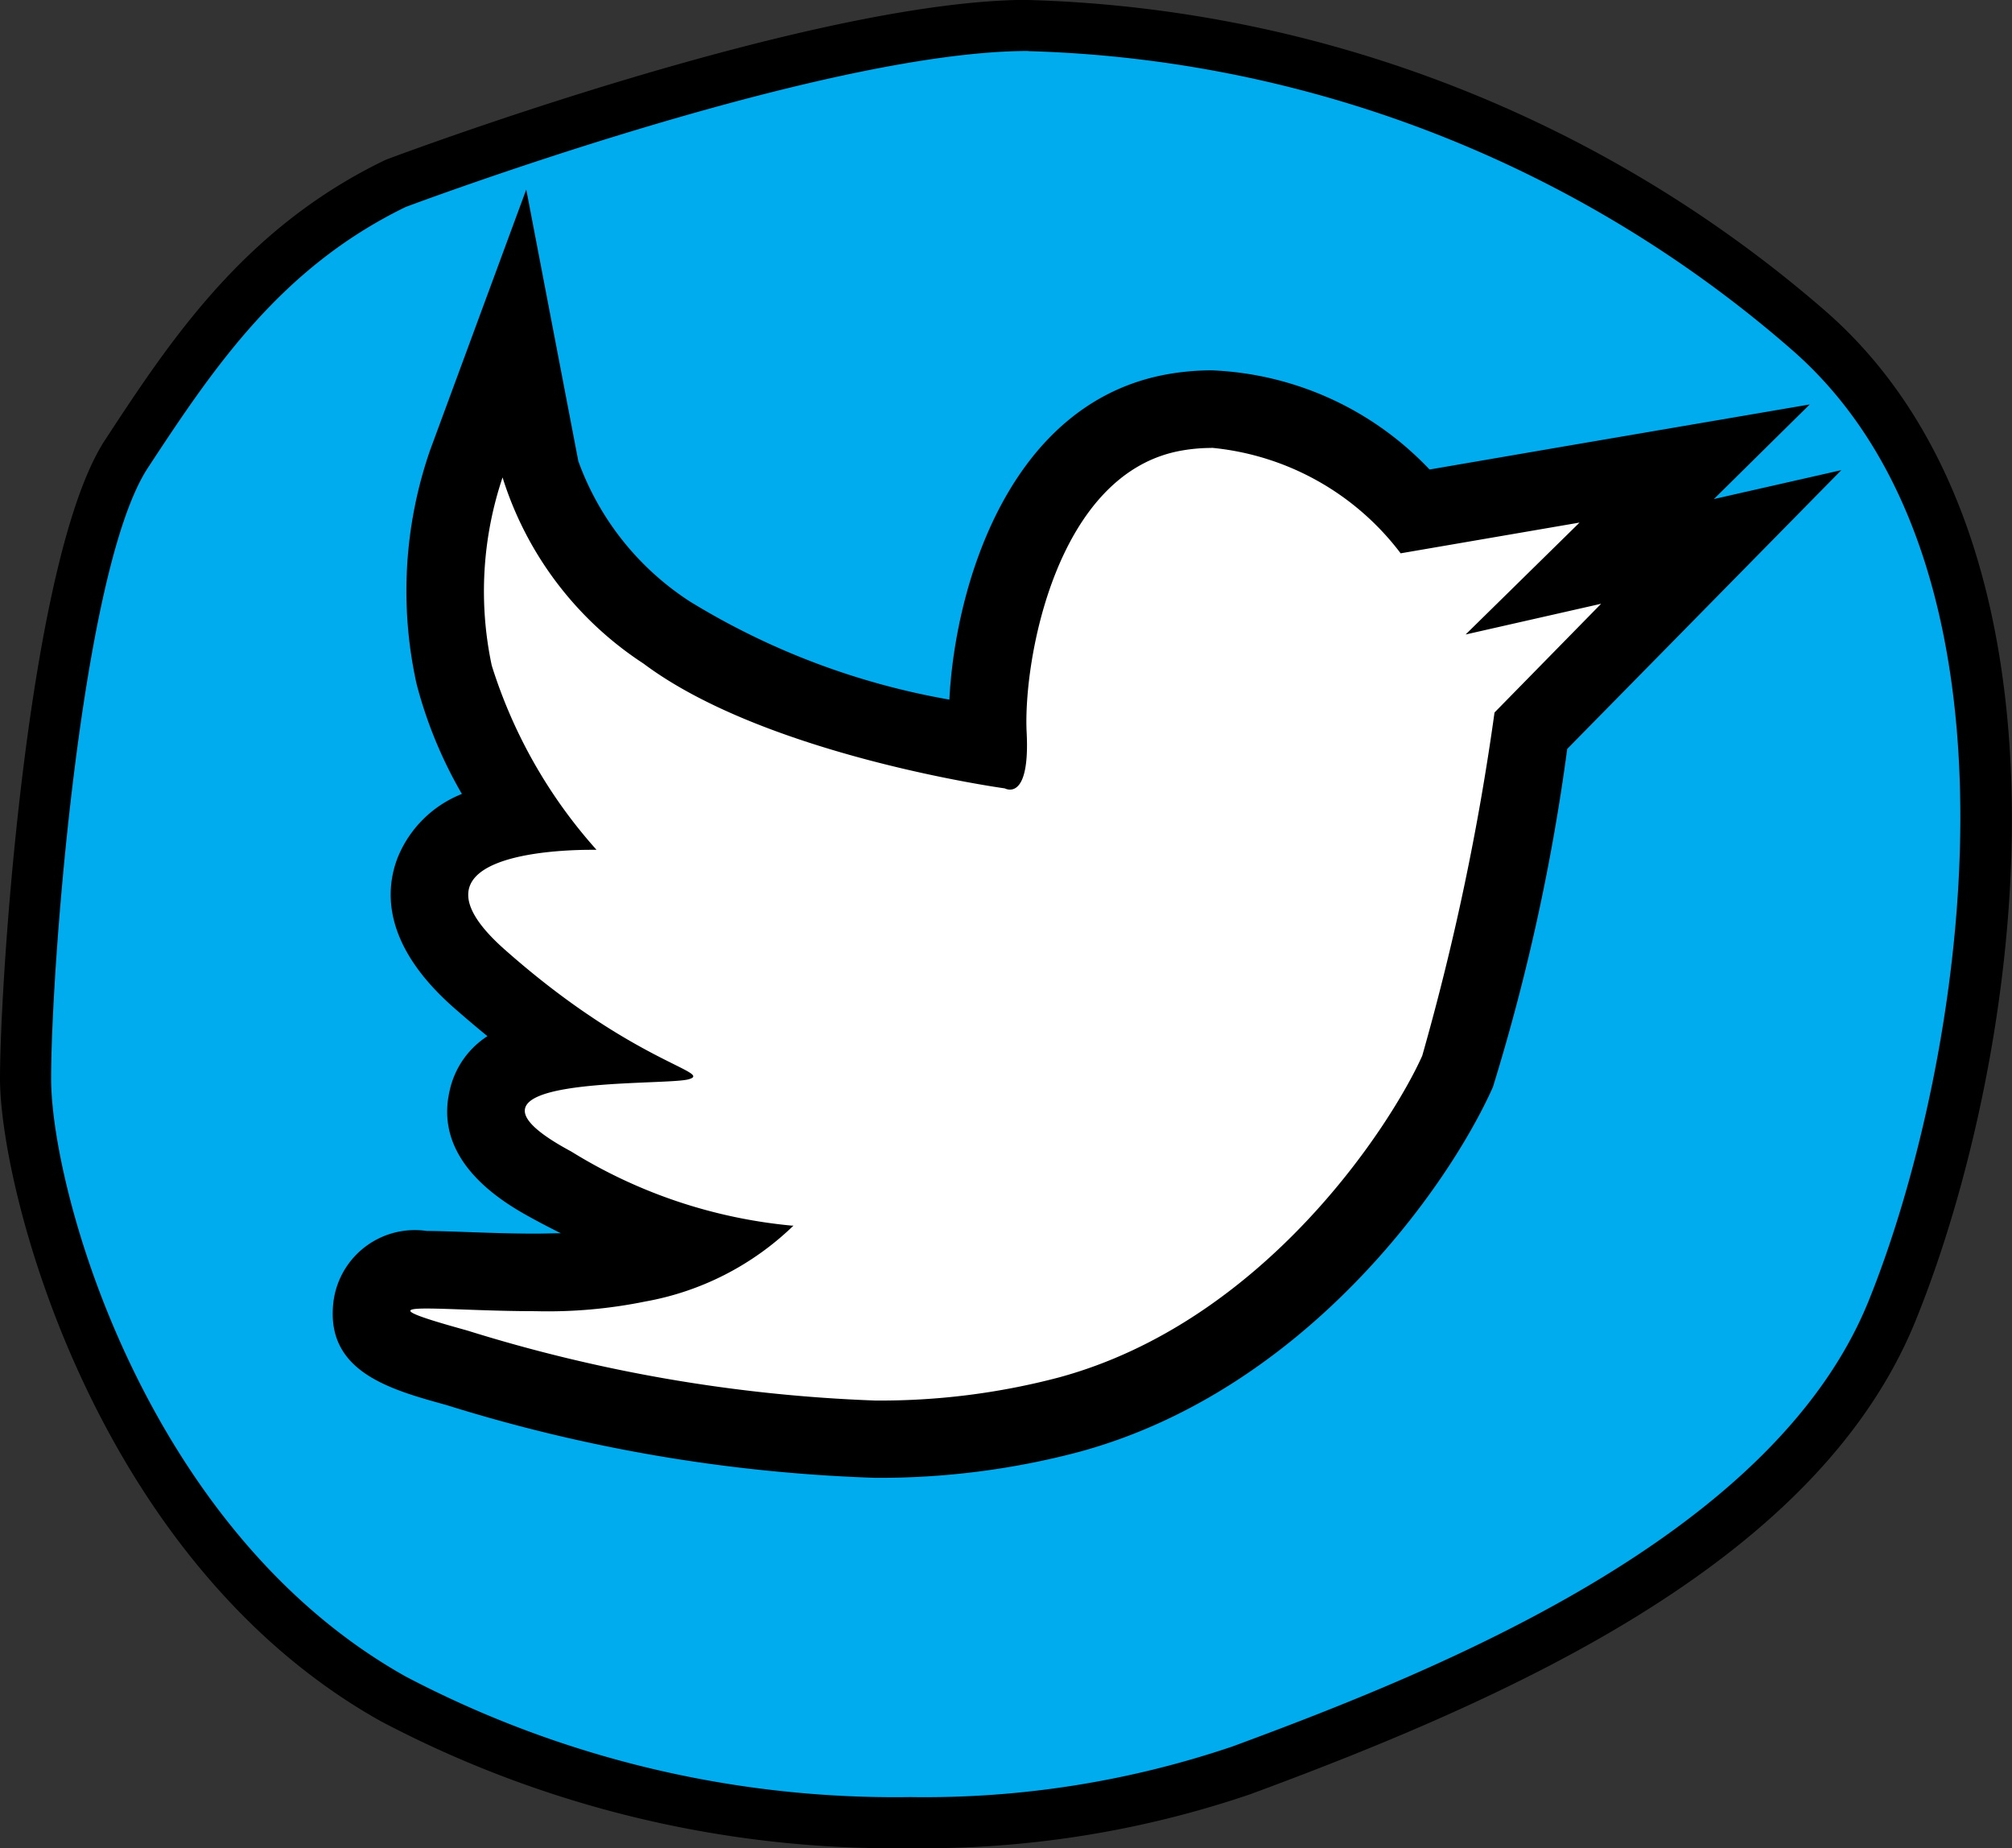 <svg xmlns="http://www.w3.org/2000/svg" width="38.69" height="35.536" viewBox="0 0 38.69 35.536">
  <rect x="0" y="0" width="38.69" height="35.536" fill="#333333" stroke="none"/>
  <title>twitter_icon</title>
  <g>
    <g>
      <path d="M17.506,35.045a20.662,20.662,0,0,1-9.948-2.381C2.231,29.675.492,22.778.492,20.737c0-2.183.584-9.943,1.942-12.012C3.645,6.879,5.017,4.789,7.583,3.539,7.955,3.4,15.741.492,19.772.492a23.9,23.9,0,0,1,15.015,5.87c4.971,4.342,3.619,13.86,1.6,18.841-1.772,4.37-7.322,6.921-12.518,8.839A18.962,18.962,0,0,1,17.506,35.045Z" fill="#00aced"/>
      <path d="M19.772.983A23.319,23.319,0,0,1,34.464,6.732c4.831,4.22,3.3,13.761,1.467,18.286S27.675,32.113,23.7,33.581a18.442,18.442,0,0,1-6.194.973A20.237,20.237,0,0,1,7.8,32.235C2.783,29.422.983,22.878.983,20.737S1.56,10.952,2.844,8.995,5.413,5.142,7.8,3.98c0,0,7.986-3,11.974-3m0-.983C15.653,0,7.786,2.934,7.453,3.059l-.043.017-.042.02c-2.687,1.309-4.1,3.461-5.345,5.359C.528,10.733,0,18.865,0,20.737,0,22.852,1.8,30,7.317,33.092a21.157,21.157,0,0,0,10.189,2.444A19.479,19.479,0,0,0,24.04,34.5c5.3-1.956,10.959-4.568,12.8-9.115,2.07-5.107,3.431-14.888-1.732-19.4A24.416,24.416,0,0,0,19.772,0Z"/>
    </g>
    <g>
      <path d="M16.825,27.67A30.253,30.253,0,0,1,8.781,26.3c-1.111-.306-1.724-.474-1.627-1.2.093-.686.815-.686,1.052-.686.185,0,.436.008.731.019.393.015.868.031,1.357.031a8.519,8.519,0,0,0,1.935-.164,7.515,7.515,0,0,0,1.076-.352A15.155,15.155,0,0,1,10.632,22.8c-.437-.235-1.46-.785-1.261-1.65.142-.618.768-.862,1.589-.976A16.28,16.28,0,0,1,9.205,18.8c-.814-.722-1.105-1.409-.866-2.04.208-.549.775-.906,1.691-1.069a8.75,8.75,0,0,1-1.3-2.725,7.6,7.6,0,0,1,.234-4.05l.927-2.488.5,2.608a5.983,5.983,0,0,0,2.424,3.123C14.6,13.5,17.848,14.153,19,14.351c0-.066,0-.143-.006-.234-.089-1.731.7-5.694,3.606-6.192a4.072,4.072,0,0,1,.7-.059,5.6,5.6,0,0,1,3.927,1.967l5.362-.92L30.57,10.9l2.529-.573-3.661,3.722a42.543,42.543,0,0,1-1.41,6.555c-.646,1.446-3.249,5.451-7.467,6.6A14.312,14.312,0,0,1,16.825,27.67Z" fill="#fff"/>
      <path d="M23.3,8.61a5.167,5.167,0,0,1,3.634,2.029l3.44-.591L28.183,12.2l2.606-.591L28.739,13.7a48.355,48.355,0,0,1-1.39,6.6c-.591,1.32-3.023,5.107-6.983,6.184a13.452,13.452,0,0,1-3.539.445,29.923,29.923,0,0,1-7.848-1.348c-1.247-.344-1.3-.421-.772-.421.428,0,1.236.051,2.088.051a9.372,9.372,0,0,0,2.114-.186,5.477,5.477,0,0,0,2.849-1.459h-.032a9.769,9.769,0,0,1-4.241-1.425c-2.78-1.494,1.772-1.25,2.258-1.389s-1.077-.313-3.544-2.5c-2.053-1.822,1.034-1.912,1.664-1.912h.108a9.62,9.62,0,0,1-2.015-3.544A6.87,6.87,0,0,1,9.664,9.18a6.64,6.64,0,0,0,2.71,3.579c2.363,1.771,6.949,2.4,6.949,2.4a.218.218,0,0,0,.1.023c.138,0,.368-.14.319-1.1-.069-1.355.556-5,2.988-5.42a3.309,3.309,0,0,1,.57-.049M10.117,3.651,8.269,8.66a8.271,8.271,0,0,0-.259,4.488,8.447,8.447,0,0,0,.872,2.118A2.207,2.207,0,0,0,7.643,16.5c-.248.653-.264,1.68,1.068,2.862.228.2.449.388.662.561a1.668,1.668,0,0,0-.728,1.056C8.32,22.4,9.8,23.19,10.28,23.451c.172.093.341.18.505.262-.154,0-.317.007-.49.007-.479,0-.944-.017-1.33-.031-.306-.011-.567-.02-.758-.02A1.577,1.577,0,0,0,6.416,25c-.185,1.366,1.065,1.711,2.167,2.015a30.991,30.991,0,0,0,8.244,1.4,14.966,14.966,0,0,0,3.929-.5c4.336-1.179,7.1-5.1,7.952-7.013A39.844,39.844,0,0,0,30.137,14.4l1.713-1.742,3.558-3.618-2.451.556L34.8,7.777l-4.683.8-2.627.451A6.1,6.1,0,0,0,23.3,7.121a4.922,4.922,0,0,0-.822.07c-3.072.527-4.112,4.076-4.222,6.261a14.2,14.2,0,0,1-4.987-1.885,5.4,5.4,0,0,1-2.148-2.7l-1-5.217Z"/>
    </g>
  </g>
</svg>
